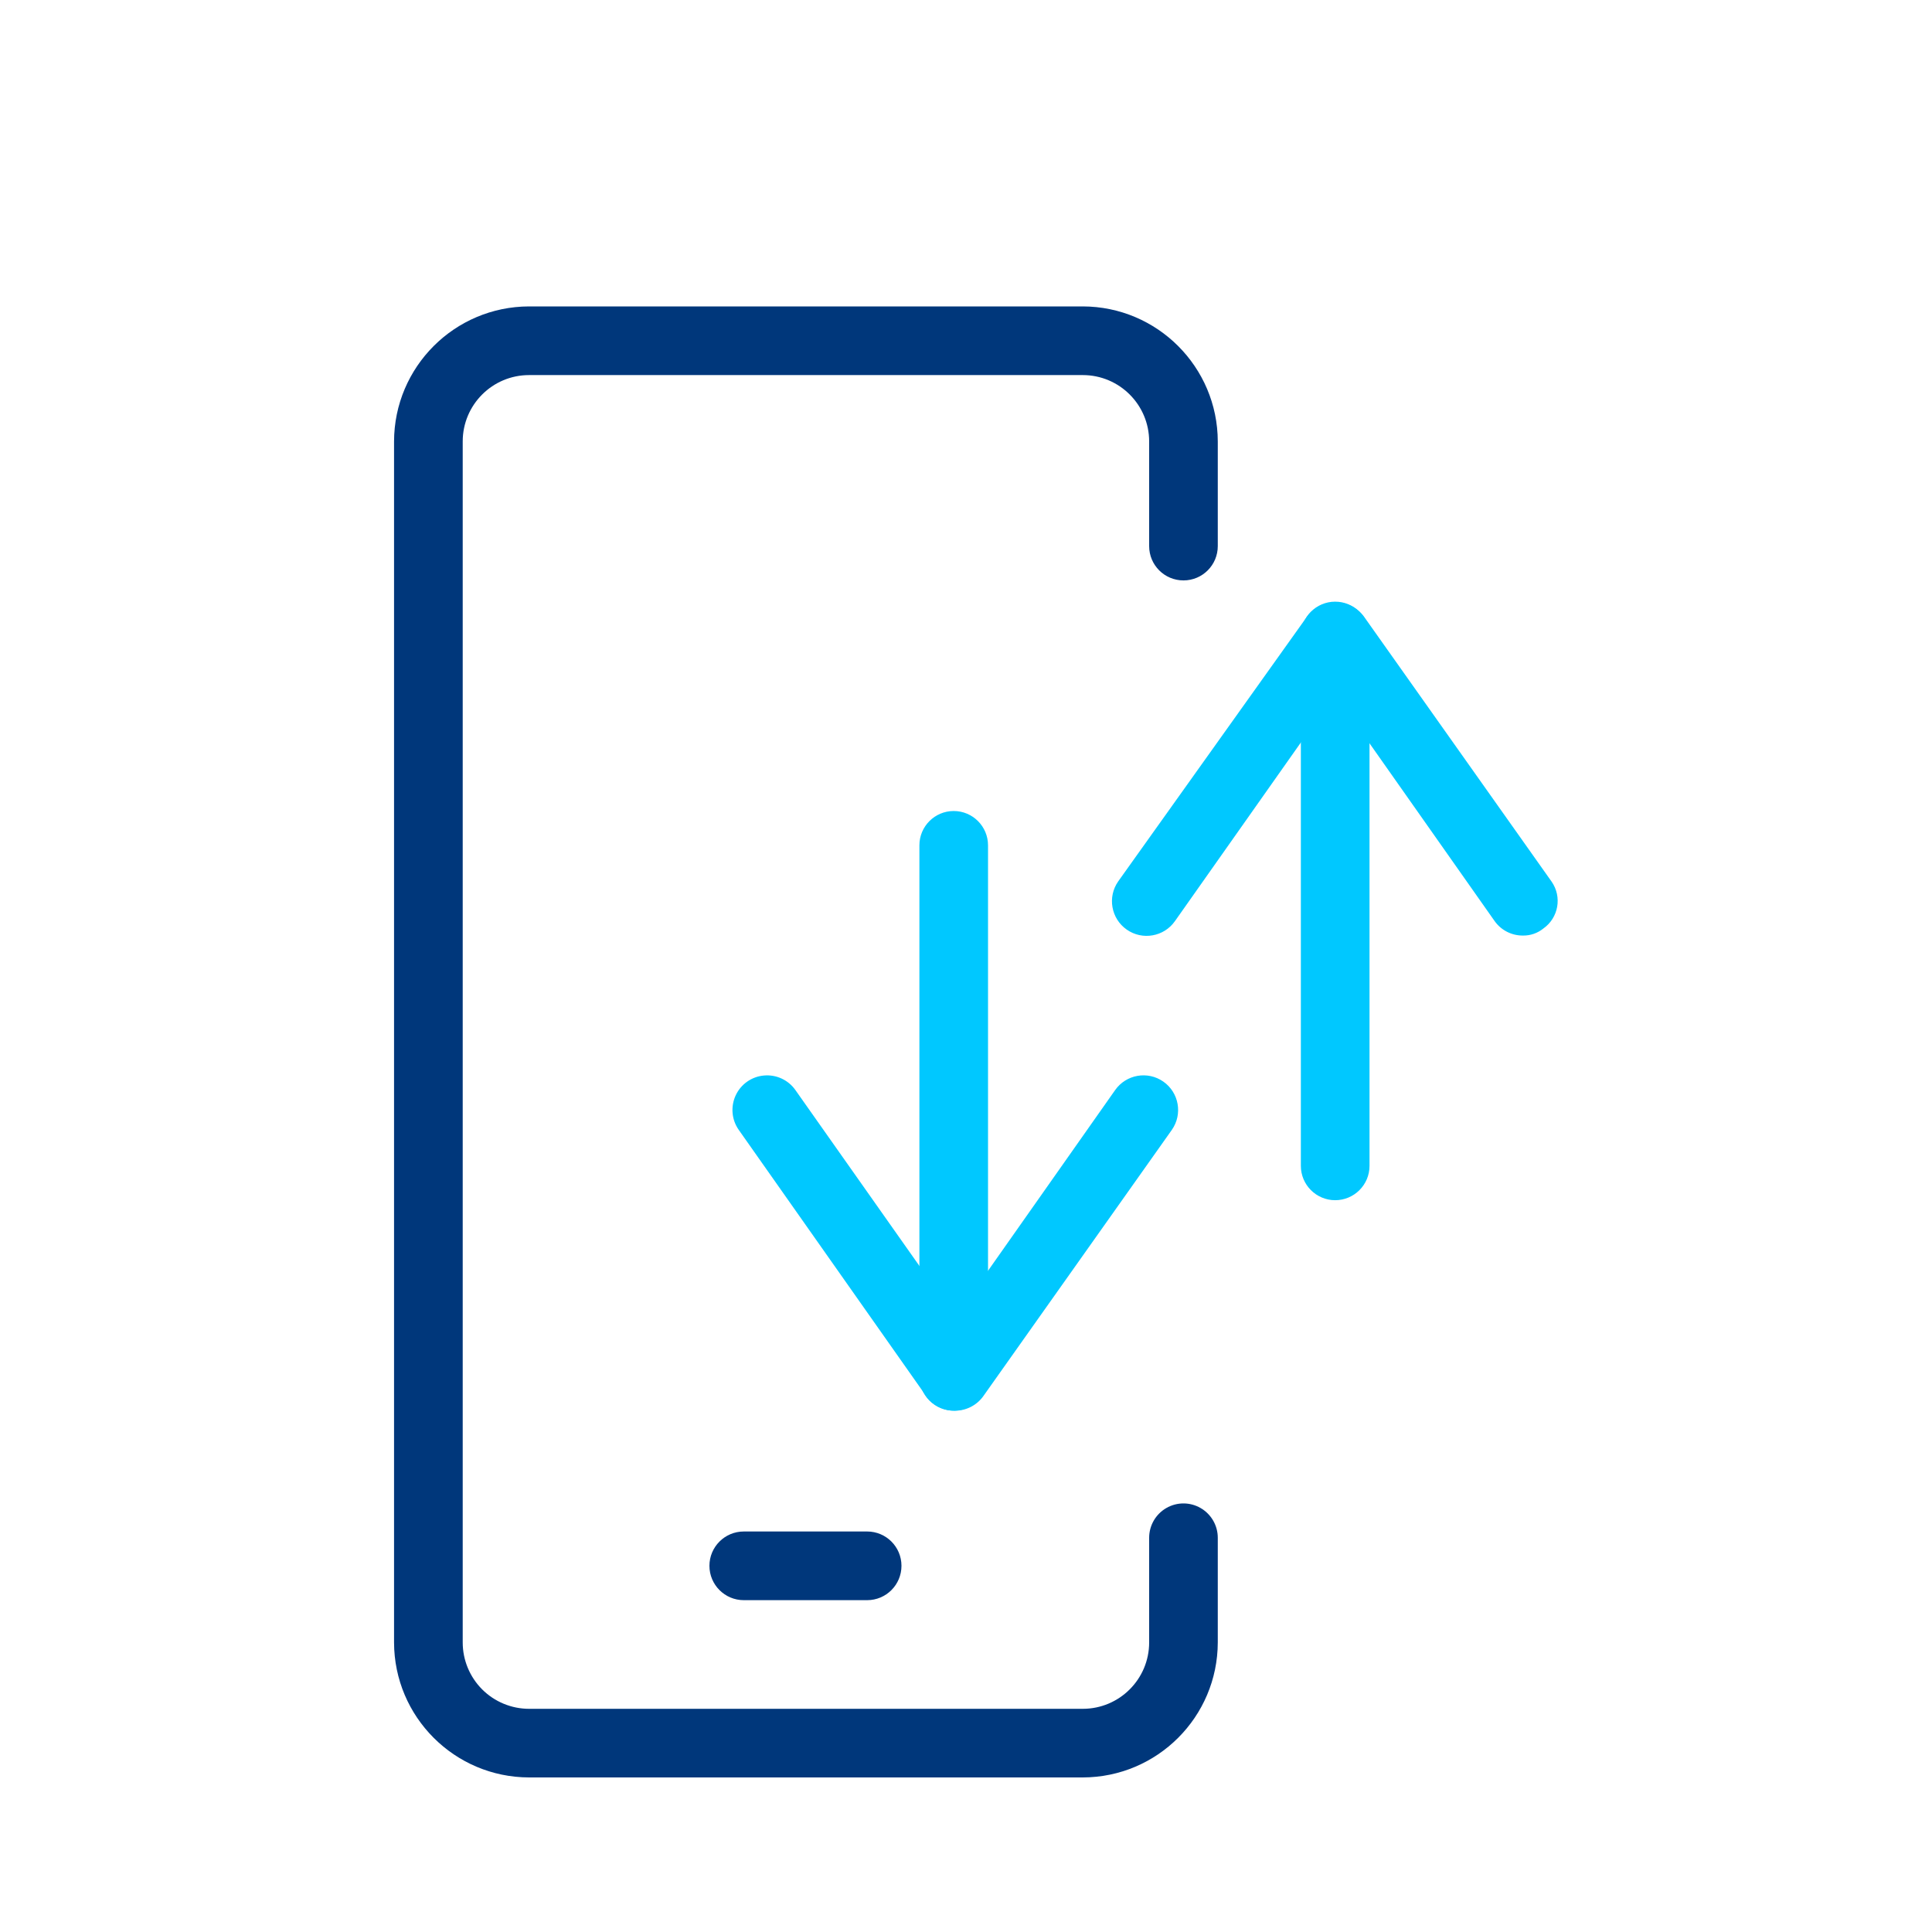 <svg width="50" height="50" viewBox="0 0 50 50" fill="none" xmlns="http://www.w3.org/2000/svg">
<path d="M24.704 36.508C24.459 36.514 24.223 36.419 24.051 36.245C23.878 36.071 23.785 35.834 23.794 35.59V21.877C23.794 21.387 24.191 20.989 24.682 20.989C25.172 20.989 25.57 21.387 25.57 21.877V35.59C25.578 35.827 25.491 36.057 25.328 36.229C25.165 36.402 24.941 36.502 24.704 36.508Z" fill="#00C8FF"/>
<path d="M24.704 36.508C24.413 36.51 24.14 36.37 23.97 36.133L19.118 29.24C18.934 28.978 18.905 28.637 19.04 28.347C19.175 28.057 19.455 27.861 19.774 27.834C20.093 27.806 20.403 27.95 20.586 28.212L24.727 34.085L28.859 28.212C29.143 27.807 29.702 27.708 30.107 27.992C30.513 28.276 30.611 28.835 30.328 29.24L25.468 36.104C25.299 36.36 25.011 36.513 24.704 36.508Z" fill="#00C8FF"/>
<path d="M34.554 31.061C34.064 31.061 33.666 30.663 33.666 30.172V16.459C33.666 15.969 34.064 15.571 34.554 15.571C35.045 15.571 35.443 15.969 35.443 16.459V30.172C35.443 30.663 35.045 31.061 34.554 31.061Z" fill="#00C8FF"/>
<path d="M39.415 24.212C39.124 24.215 38.849 24.075 38.681 23.838L34.548 17.965L30.408 23.838C30.124 24.243 29.565 24.342 29.16 24.058C28.754 23.774 28.656 23.215 28.939 22.81L33.828 15.954C34.002 15.722 34.274 15.586 34.562 15.586C34.851 15.586 35.123 15.722 35.297 15.954L40.156 22.817C40.43 23.211 40.335 23.752 39.943 24.029C39.794 24.15 39.607 24.215 39.415 24.212Z" fill="#00C8FF"/>
<path d="M22.442 41.412H19.249C18.758 41.412 18.36 41.014 18.36 40.523C18.36 40.033 18.758 39.635 19.249 39.635H22.442C22.933 39.635 23.33 40.033 23.33 40.523C23.33 41.014 22.933 41.412 22.442 41.412Z" fill="#00377B"/>
<path d="M28.022 46H13.693C11.764 45.996 10.202 44.434 10.198 42.506V11.425C10.202 9.496 11.764 7.934 13.693 7.93H28.022C29.95 7.934 31.512 9.496 31.516 11.425V14.133C31.516 14.624 31.119 15.021 30.628 15.021C30.137 15.021 29.74 14.624 29.74 14.133V11.425C29.74 10.476 28.971 9.707 28.022 9.707H13.693C12.744 9.707 11.975 10.476 11.975 11.425V42.506C11.975 42.962 12.156 43.398 12.478 43.721C12.8 44.043 13.237 44.224 13.693 44.224H28.022C28.971 44.224 29.74 43.455 29.74 42.506V39.797C29.74 39.48 29.909 39.187 30.184 39.028C30.459 38.869 30.797 38.869 31.072 39.028C31.347 39.187 31.516 39.48 31.516 39.797V42.506C31.512 44.434 29.95 45.996 28.022 46Z" fill="#00377B"/>
</svg>

